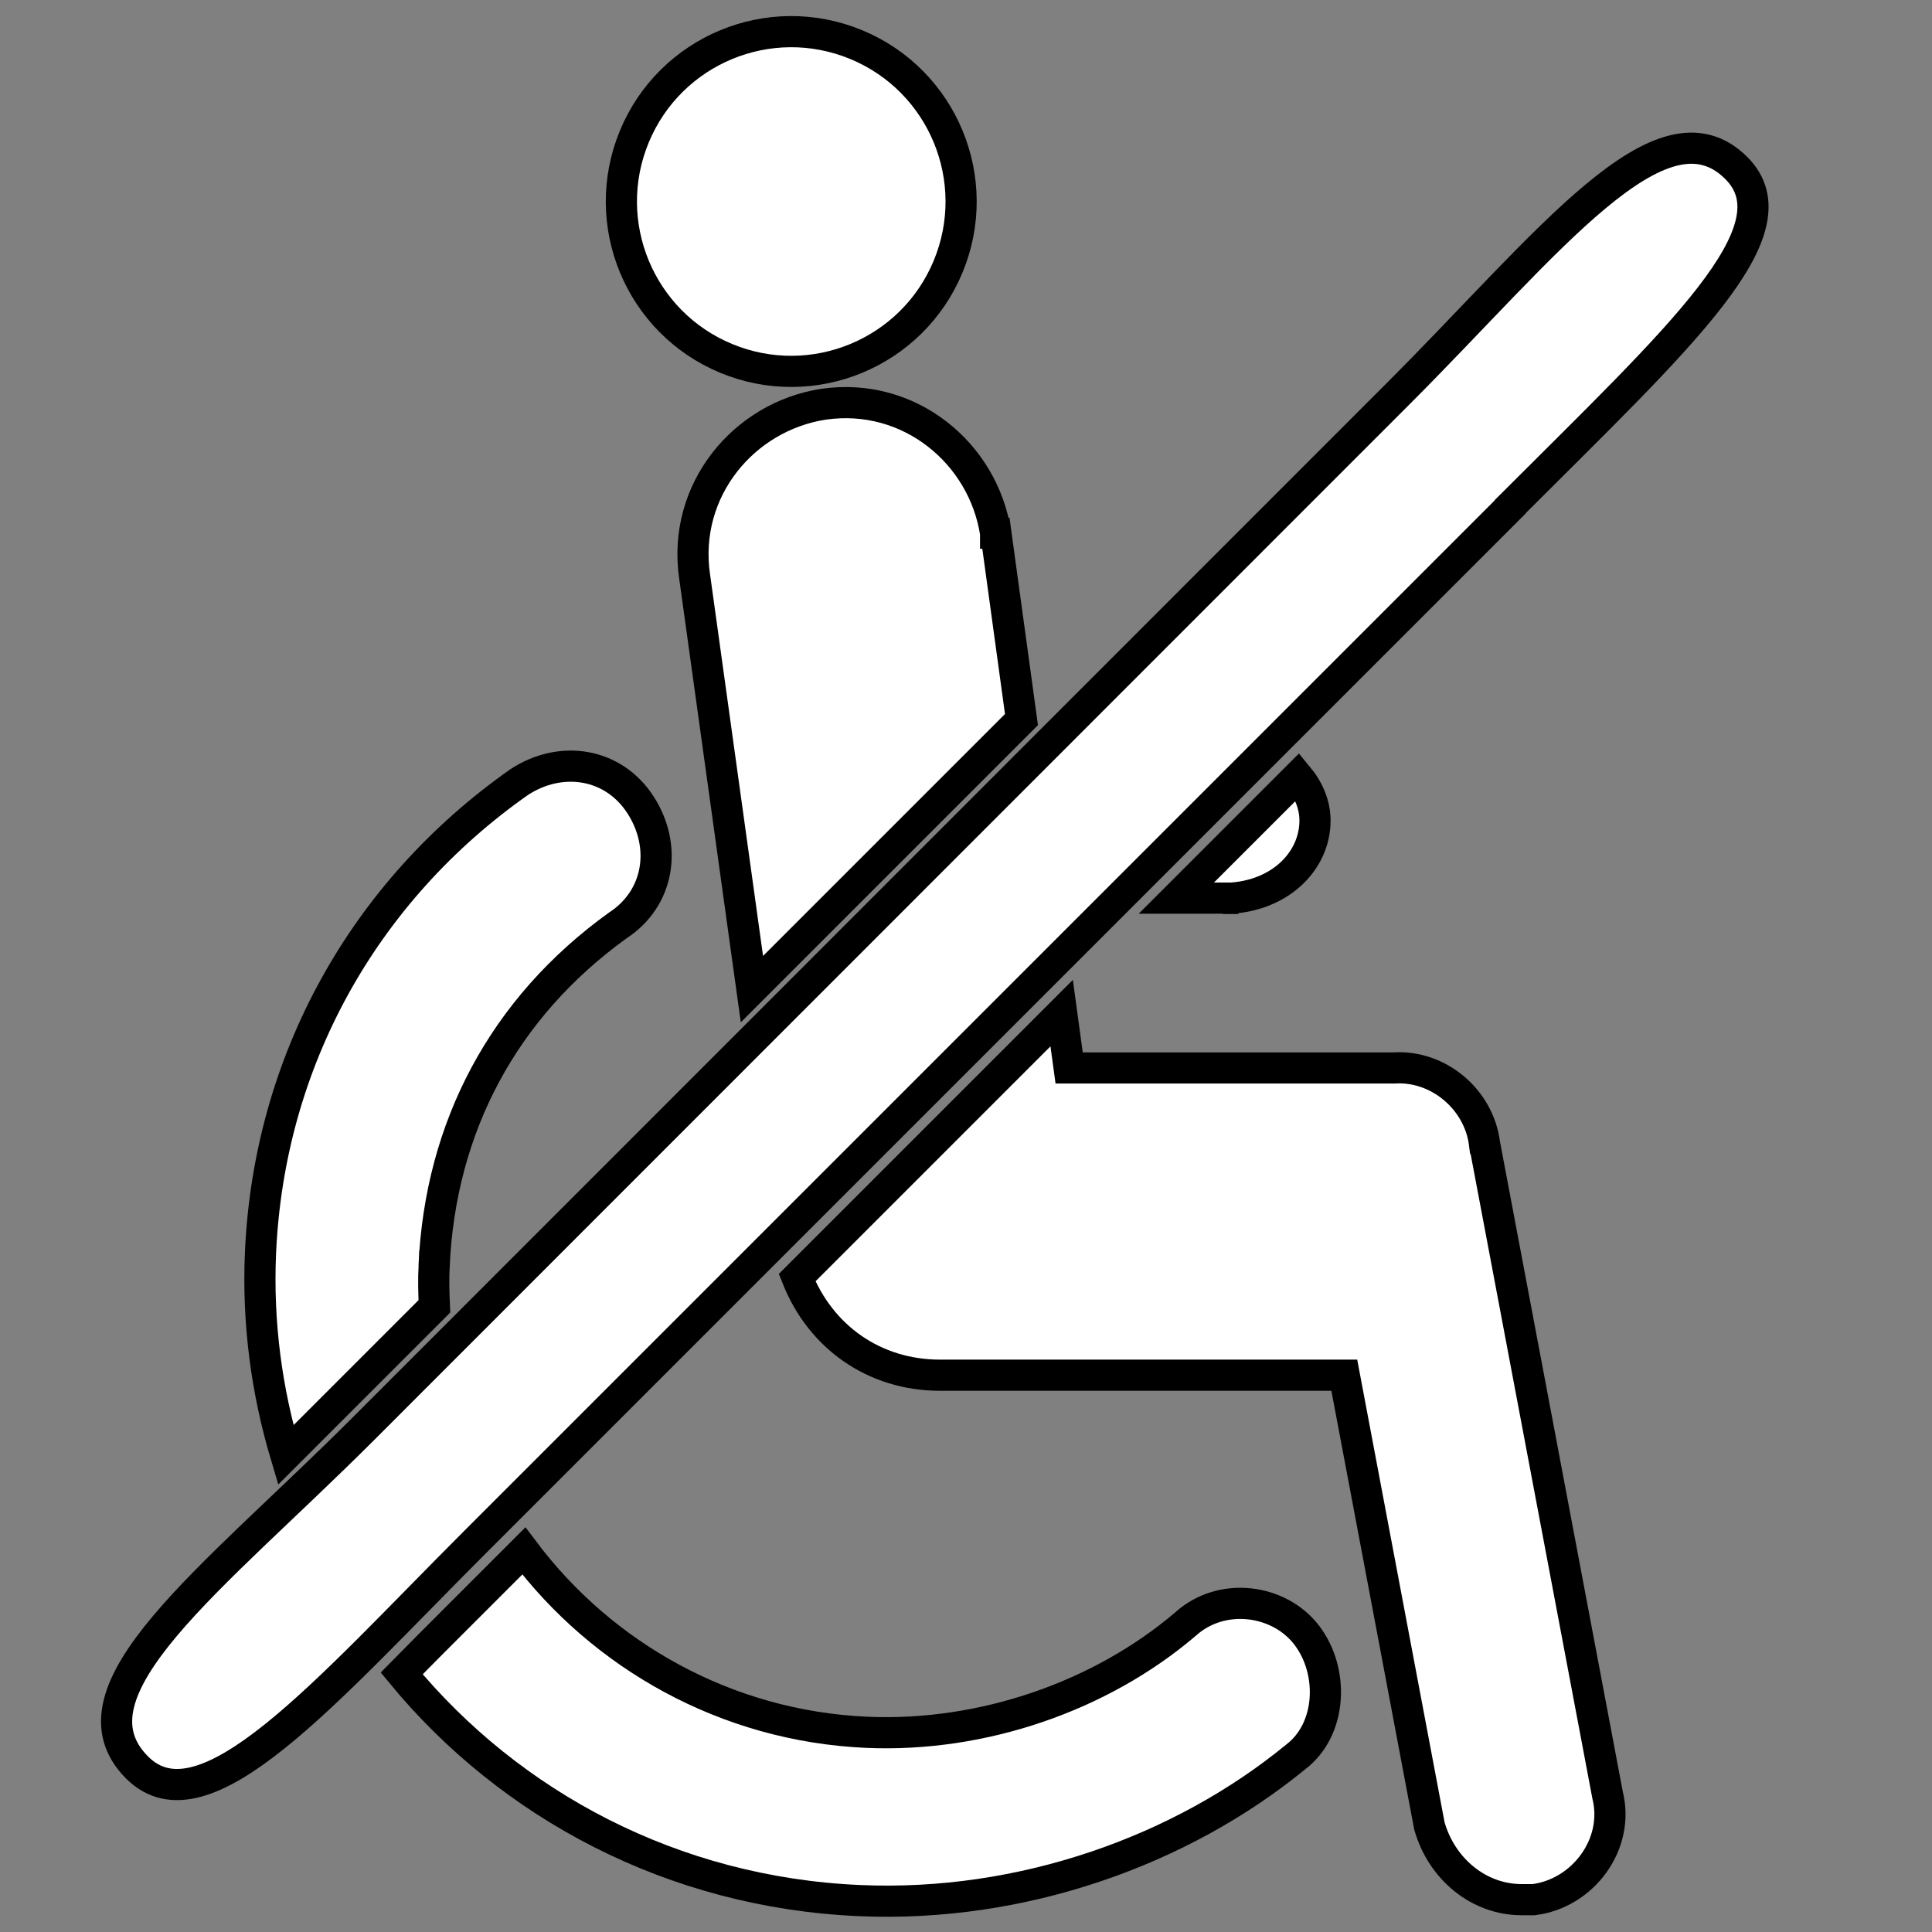 <svg xmlns="http://www.w3.org/2000/svg" viewBox="0 0 62 62">

 <rect x="0" y="0" width="62" height="62" fill="#808080" stroke="none"/>

 <g>
  <path class="przekreslenie" stroke-width="0px" fill="#fff" d="m48.47,16.262l-33.21,33.21c-4.83,4.83 -8.71,9.4 -10.86,7.25c-2.46,-2.46 2.42,-6.03 7.25,-10.86l33.21,-33.22c4.83,-4.83 8.46,-9.65 10.86,-7.25c1.99,1.99 -1.82,5.43 -7.25,10.86l0,0.01z" />
  <circle class="glowa" stroke-width="0px" fill="#fff" transform="rotate(-67.5, 10.67, 27.872)" r="5.45" cy="33.322" cx="36.11" />
  <path class="nogi" stroke-width="0px" fill="#fff" d="m47.64,36.702c-0.18,-1.43 -1.49,-2.52 -2.9,-2.43l-10.43,0l-0.24,-1.76l-8.49,8.49c0.75,1.89 2.46,3.13 4.59,3.13l12.97,0l2.73,14.46c0.39,1.38 1.58,2.37 2.96,2.37l0.39,0c1.58,-0.2 2.76,-1.78 2.37,-3.35l-3.95,-20.91z" />
  <path class="reka" stroke-width="0px" fill="#fff" d="m39.24,28.832c1.78,0 2.96,-1.17 2.96,-2.5c0,-0.51 -0.21,-1 -0.55,-1.41l-3.9,3.9l1.49,0l0,0.01z" />
  <path class="tors" stroke-width="0px" fill="#fff" d="m31.95,17.112c-0.39,-2.56 -2.76,-4.54 -5.52,-4.14c-2.56,0.39 -4.54,2.76 -4.14,5.52l1.84,13.25l8.65,-8.65l-0.82,-5.98l-0.01,0z" />
  <path class="kolodol" stroke-width="0px" fill="#fff" d="m12.89,53.702c3.49,4.23 8.71,7.03 14.69,7.29c5.21,0.23 10.33,-1.6 14,-4.61c1.16,-0.88 1.24,-2.74 0.36,-3.9c-0.88,-1.16 -2.73,-1.42 -3.9,-0.36c-2.71,2.31 -6.5,3.63 -10.22,3.47c-4.53,-0.2 -8.49,-2.47 -11.01,-5.82l-2.19,2.19c-0.59,0.59 -1.17,1.17 -1.73,1.74z" />
  <path class="kololewo" stroke-width="0px" fill="#fff" d="m13.93,40.632c0.2,-4.47 2.23,-8.29 5.89,-10.93c1.34,-0.87 1.6,-2.54 0.73,-3.88c-0.87,-1.34 -2.54,-1.6 -3.88,-0.73c-5,3.51 -8.04,8.97 -8.31,15.11c-0.1,2.26 0.2,4.44 0.81,6.49l4.77,-4.77c-0.02,-0.43 -0.03,-0.86 -0.01,-1.29z" />
  <path class="przekreslenieramka" stroke="#000000" fill="none" d="m48.47,16.262l-33.21,33.21c-4.83,4.83 -8.71,9.4 -10.86,7.25c-2.46,-2.46 2.42,-6.03 7.25,-10.86l33.21,-33.22c4.83,-4.83 8.46,-9.65 10.86,-7.25c1.99,1.99 -1.82,5.43 -7.25,10.86l0,0.01z" />
  <circle class="glowaramka" stroke="#000000" fill="none" transform="rotate(-67.5, 25.392, 6.467)" r="5.45" cy="6.467" cx="25.392" />
  <path class="nogiramka" stroke="#000000" fill="none" d="m47.64,36.702c-0.18,-1.43 -1.49,-2.52 -2.9,-2.43l-10.43,0l-0.24,-1.76l-8.49,8.49c0.75,1.89 2.46,3.13 4.59,3.13l12.97,0l2.73,14.46c0.39,1.38 1.58,2.37 2.96,2.37l0.39,0c1.58,-0.2 2.76,-1.78 2.37,-3.35l-3.95,-20.91z" />
  <path class="rekaramka" stroke="#000000" fill="none" d="m39.24,28.832c1.78,0 2.96,-1.17 2.96,-2.5c0,-0.51 -0.21,-1 -0.55,-1.41l-3.9,3.9l1.49,0l0,0.01z" />
  <path class="torsramka" stroke="#000000" fill="none" d="m31.95,17.112c-0.39,-2.56 -2.76,-4.54 -5.52,-4.14c-2.56,0.39 -4.54,2.76 -4.14,5.52l1.84,13.25l8.65,-8.65l-0.82,-5.98l-0.01,0z" />
  <path class="kolodolramka" stroke="#000000" fill="none" d="m12.89,53.702c3.49,4.23 8.71,7.03 14.69,7.29c5.21,0.23 10.33,-1.6 14,-4.61c1.16,-0.88 1.24,-2.74 0.36,-3.9c-0.88,-1.16 -2.73,-1.42 -3.9,-0.36c-2.71,2.31 -6.5,3.63 -10.22,3.47c-4.53,-0.2 -8.49,-2.47 -11.01,-5.82l-2.19,2.19c-0.59,0.59 -1.17,1.17 -1.73,1.74z" />
  <path class="kololeworamka" stroke="#000000" fill="none" d="m13.93,40.632c0.2,-4.47 2.23,-8.29 5.89,-10.93c1.34,-0.87 1.6,-2.54 0.73,-3.88c-0.87,-1.34 -2.54,-1.6 -3.88,-0.73c-5,3.51 -8.04,8.97 -8.31,15.11c-0.1,2.26 0.2,4.44 0.81,6.49l4.77,-4.77c-0.02,-0.43 -0.03,-0.86 -0.01,-1.29z" />
 </g>
</svg>